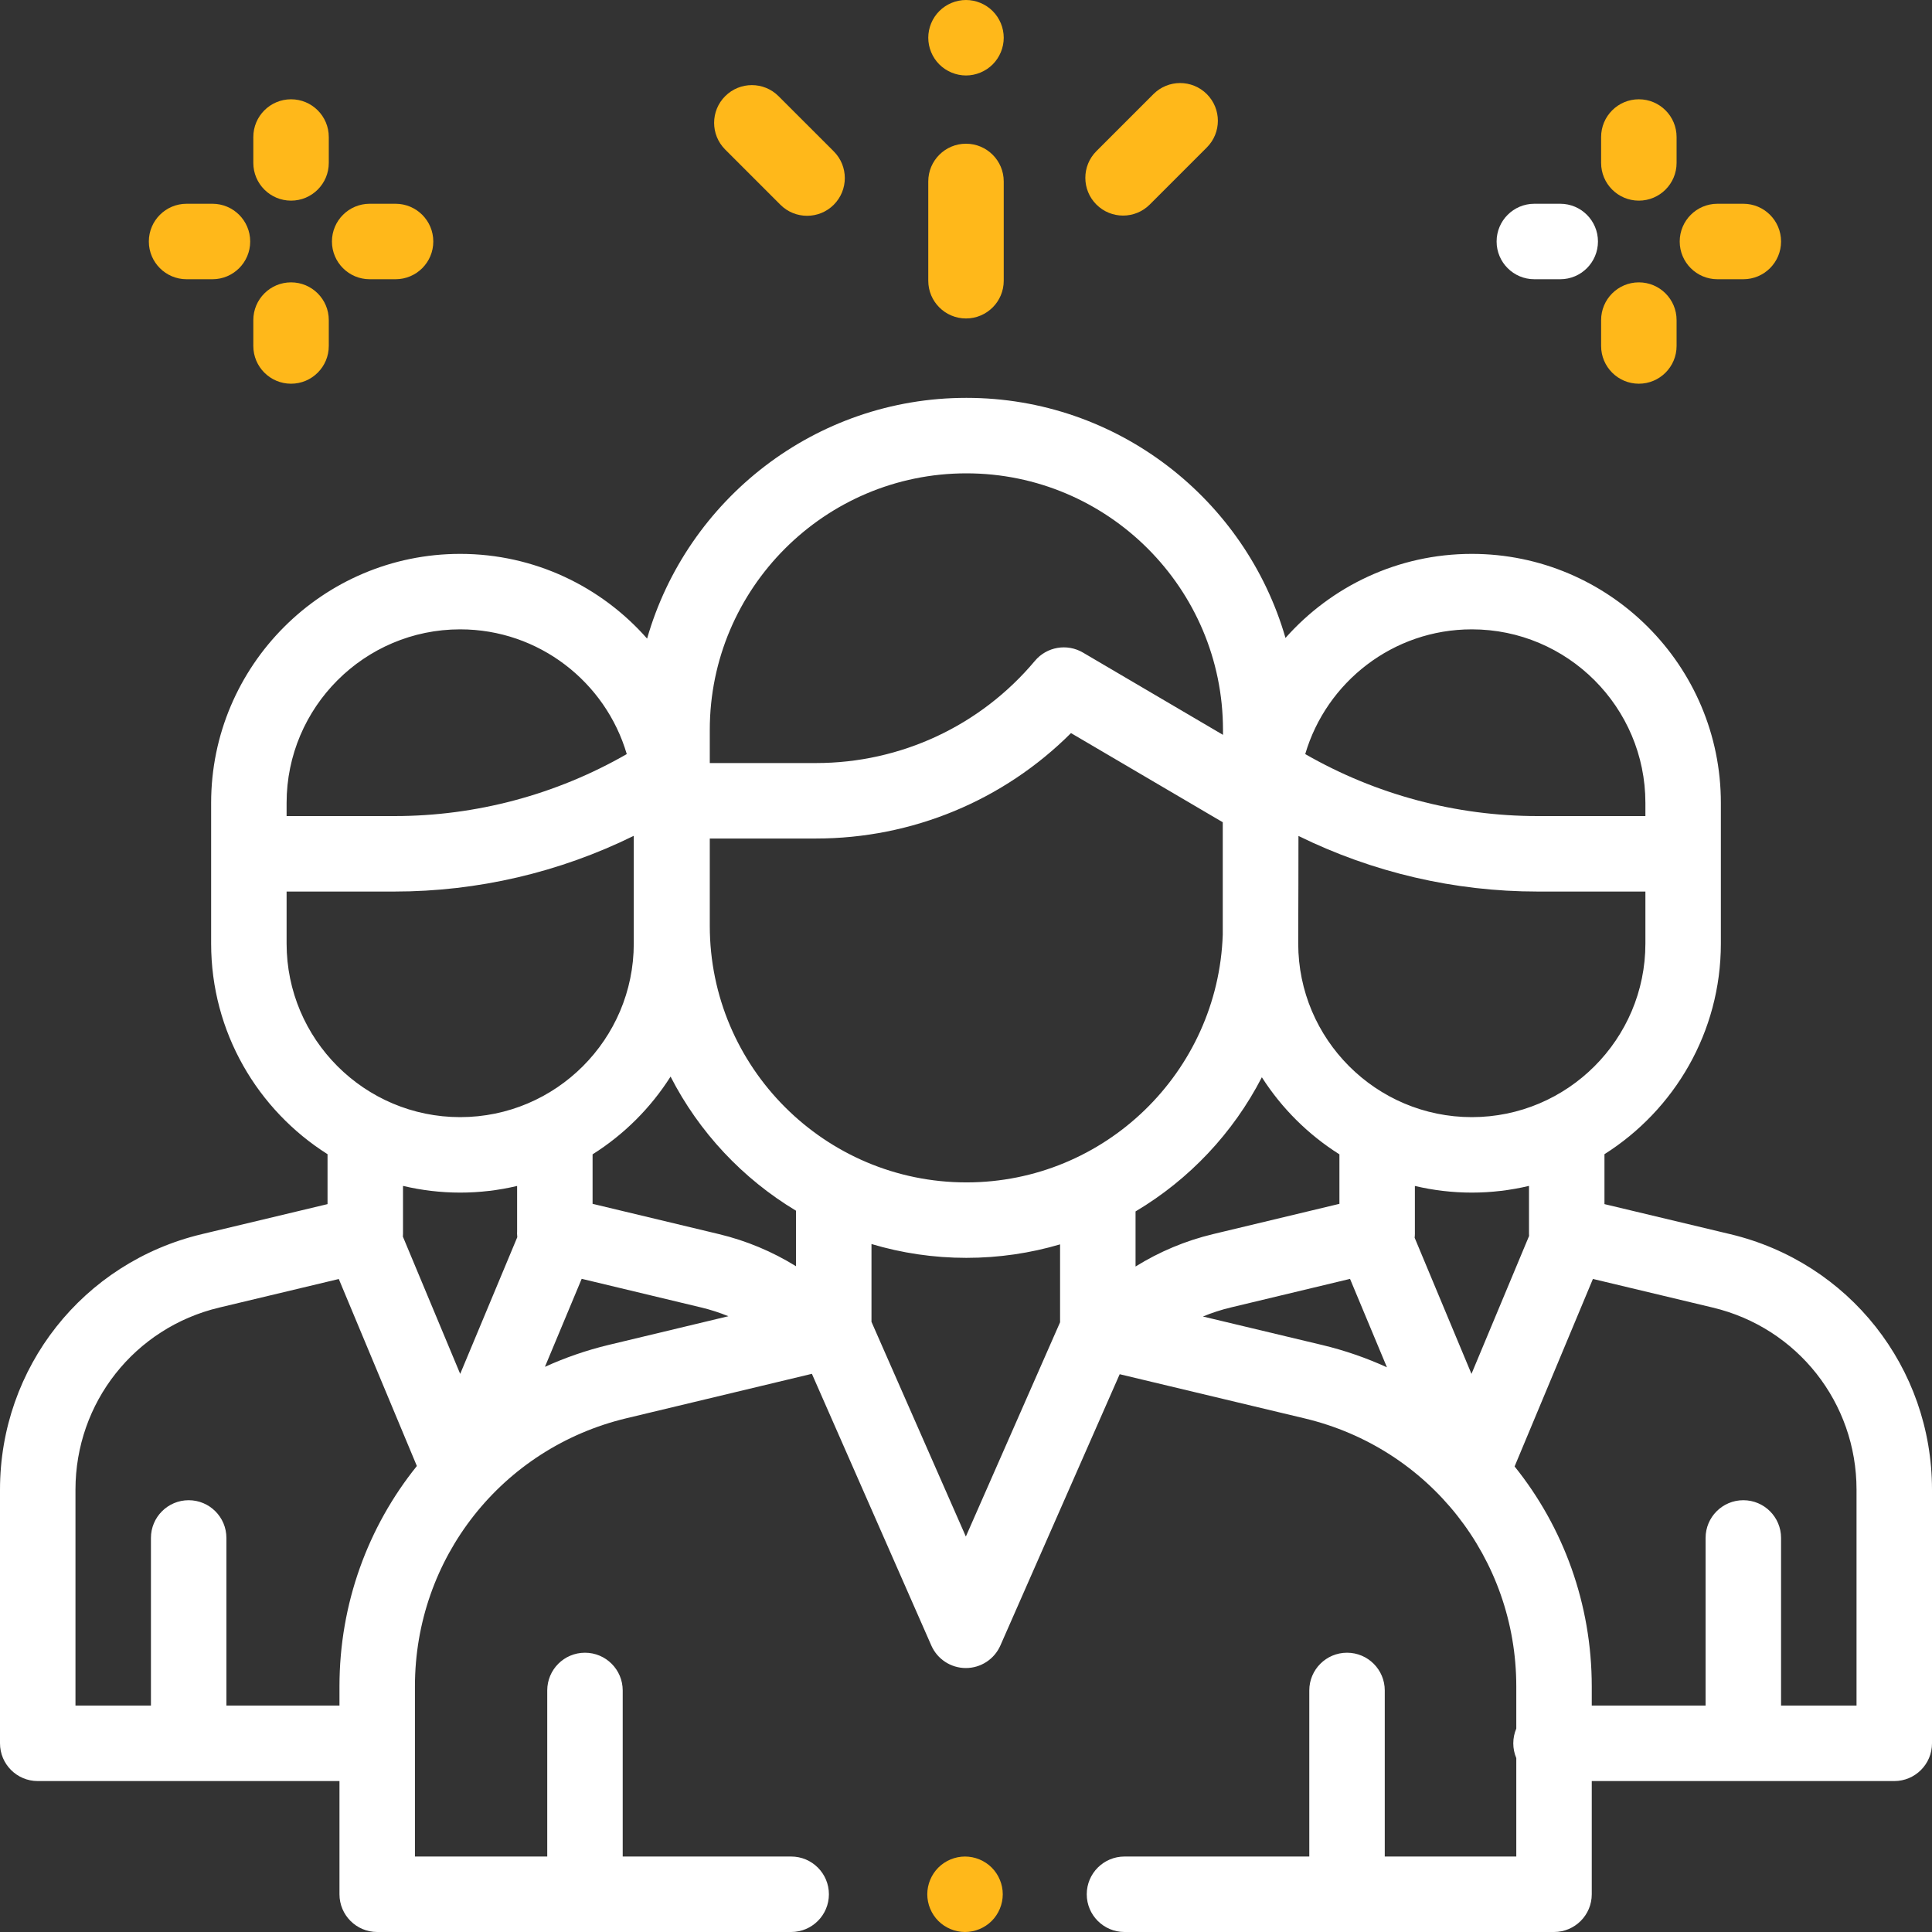 <?xml version="1.0" encoding="UTF-8"?>
<svg xmlns="http://www.w3.org/2000/svg" width="128" height="128" viewBox="0 0 128 128" fill="none">
  <rect x="0" y="0" width="128" height="128" fill="#333333" stroke="none"/>
  <g clip-path="url(#clip0_3295_12030)">
    <path d="M65.703 123.732C65.238 123.267 64.593 123 63.935 123C63.278 123 62.633 123.267 62.168 123.732C61.703 124.197 61.435 124.842 61.435 125.5C61.435 126.158 61.703 126.803 62.168 127.268C62.633 127.733 63.278 128 63.935 128C64.593 128 65.238 127.733 65.703 127.268C66.168 126.803 66.436 126.158 66.436 125.5C66.436 124.842 66.168 124.197 65.703 123.732Z" fill="#FFB81A"></path>
    <path d="M114.64 81.768L106.3 79.776V76.468C110.929 73.542 114.012 68.382 114.012 62.513V53.196C114.012 44.098 106.611 36.696 97.512 36.696C92.604 36.696 88.192 38.853 85.167 42.265C82.517 33.089 74.043 26.359 64.026 26.359H64.026C53.992 26.359 45.507 33.111 42.872 42.309C39.846 38.871 35.418 36.696 30.489 36.696C21.39 36.696 13.988 44.098 13.988 53.196V62.513C13.988 68.382 17.071 73.542 21.7 76.468V79.776L13.361 81.768C5.494 83.647 0 90.608 0 98.695V115.5C0 116.881 1.119 118 2.5 118H22.491V125.5C22.491 126.881 23.61 128 24.991 128H52.417C53.797 128 54.917 126.881 54.917 125.5C54.917 124.119 53.797 123 52.417 123H41.256V111.997C41.256 110.616 40.136 109.497 38.756 109.497C37.376 109.497 36.256 110.616 36.256 111.997V123H27.491V111.721C27.491 103.242 33.249 95.941 41.494 93.965L53.79 91.019L61.702 109.018C62.1 109.925 62.998 110.512 63.99 110.512H63.99C64.981 110.512 65.879 109.926 66.278 109.018L74.182 91.045L86.442 93.974C94.695 95.945 100.458 103.248 100.458 111.732V114.522C100.331 114.823 100.259 115.153 100.259 115.5C100.259 115.847 100.331 116.177 100.458 116.478V123H91.744V111.997C91.744 110.616 90.624 109.497 89.244 109.497C87.864 109.497 86.744 110.616 86.744 111.997V123H74.5C73.12 123 72 124.119 72 125.5C72 126.881 73.12 128 74.5 128H102.958C104.339 128 105.458 126.881 105.458 125.5V118H125.5C126.881 118 128 116.881 128 115.5V98.695C128 90.608 122.506 83.647 114.64 81.768ZM97.512 41.696C103.853 41.696 109.012 46.855 109.012 53.196V53.815V54.067H101.862C96.46 54.067 91.152 52.648 86.475 49.96C87.876 45.19 92.293 41.696 97.512 41.696ZM86.011 62.105C86.02 61.85 86.026 55.383 86.026 55.383C90.941 57.8 96.359 59.067 101.862 59.067H109.012V62.513C109.012 68.854 103.853 74.013 97.512 74.013C91.171 74.013 86.011 68.854 86.011 62.513V62.105ZM47.025 48.36C47.025 38.986 54.651 31.36 64.026 31.36C73.4 31.36 81.026 38.986 81.026 48.36V48.686L71.748 43.234C70.695 42.616 69.349 42.848 68.565 43.784C64.96 48.086 59.673 50.554 54.06 50.554H47.025V48.36ZM18.988 53.816V53.196C18.988 46.855 24.147 41.696 30.488 41.696C35.706 41.696 40.124 45.19 41.525 49.96C36.847 52.648 31.54 54.067 26.138 54.067H18.988V53.816ZM18.988 62.513V59.067H26.139C31.646 59.067 37.07 57.798 41.989 55.376V62.513C41.989 68.854 36.83 74.013 30.488 74.013C24.147 74.013 18.988 68.854 18.988 62.513ZM22.491 111.721V113H15V101.893C15 100.512 13.88 99.393 12.5 99.393C11.12 99.393 10 100.512 10 101.893V113H5V98.695C5 92.931 8.915 87.97 14.522 86.631L22.446 84.738L27.618 97.127C24.384 101.145 22.491 106.239 22.491 111.721ZM30.489 91.024L26.692 81.929C26.696 81.869 26.7 81.809 26.7 81.749V78.569C27.917 78.856 29.184 79.013 30.488 79.013C31.786 79.013 33.048 78.858 34.26 78.573V81.591C34.258 81.638 34.256 81.685 34.256 81.732C34.256 81.81 34.264 81.889 34.271 81.967L30.489 91.024ZM40.329 89.103C38.853 89.457 37.442 89.949 36.103 90.556L38.538 84.725L46.464 86.625C47.078 86.772 47.677 86.967 48.257 87.203L40.329 89.103ZM52.738 83.892C51.169 82.919 49.447 82.198 47.629 81.762L39.26 79.757V76.478C41.342 75.167 43.109 73.404 44.427 71.327C46.312 75.009 49.205 78.092 52.738 80.213V83.892ZM70.233 87.603L63.99 101.8L57.738 87.576V82.42C59.731 83.015 61.842 83.336 64.025 83.336C66.18 83.336 68.264 83.023 70.233 82.443V87.603ZM64.026 78.337C54.651 78.336 47.025 70.71 47.025 61.336V55.554H54.059C60.441 55.554 66.488 53.032 70.956 48.569L81.011 54.476V61.923C80.701 71.026 73.203 78.337 64.026 78.337ZM75.233 80.26C78.789 78.147 81.702 75.061 83.601 71.371C84.916 73.428 86.674 75.176 88.74 76.478V79.757L80.371 81.762C78.542 82.201 76.811 82.928 75.233 83.91V80.26ZM87.603 89.111L79.697 87.222C80.291 86.977 80.906 86.776 81.537 86.625L89.443 84.73L91.888 90.587C90.531 89.969 89.101 89.469 87.603 89.111ZM93.724 82.004C93.734 81.913 93.741 81.822 93.741 81.731C93.741 81.707 93.74 81.684 93.74 81.661V78.573C94.952 78.858 96.214 79.013 97.512 79.013C98.816 79.013 100.083 78.856 101.3 78.569V81.749C101.3 81.794 101.303 81.839 101.306 81.884L97.489 91.024L93.724 82.004ZM123 113H118V101.893C118 100.512 116.881 99.393 115.5 99.393C114.119 99.393 113 100.512 113 101.893V113H105.458V111.733C105.458 106.258 103.572 101.171 100.346 97.156L105.535 84.733L113.478 86.631C119.084 87.97 123 92.931 123 98.695V113Z" fill="white"></path>
    <path d="M103.369 13.5H101.654C100.274 13.5 99.154 14.619 99.154 16C99.154 17.381 100.274 18.5 101.654 18.5H103.369C104.75 18.5 105.869 17.381 105.869 16C105.869 14.619 104.75 13.5 103.369 13.5Z" fill="white"></path>
    <path d="M115.5 13.5H113.785C112.405 13.5 111.285 14.619 111.285 16C111.285 17.381 112.404 18.5 113.785 18.5H115.5C116.88 18.5 118 17.381 118 16C118 14.619 116.88 13.5 115.5 13.5Z" fill="#FFB81A"></path>
    <path d="M108.578 18.707C107.198 18.707 106.078 19.826 106.078 21.207V22.922C106.078 24.302 107.197 25.422 108.578 25.422C109.959 25.422 111.078 24.302 111.078 22.922V21.207C111.078 19.826 109.959 18.707 108.578 18.707Z" fill="#FFB81A"></path>
    <path d="M108.578 6.578C107.198 6.578 106.078 7.697 106.078 9.078V10.793C106.078 12.174 107.197 13.293 108.578 13.293C109.959 13.293 111.078 12.174 111.078 10.793V9.078C111.078 7.697 109.959 6.578 108.578 6.578Z" fill="#FFB81A"></path>
    <path d="M14.076 13.5H12.361C10.981 13.5 9.861 14.619 9.861 16C9.861 17.381 10.981 18.5 12.361 18.5H14.076C15.456 18.5 16.576 17.381 16.576 16C16.576 14.619 15.456 13.5 14.076 13.5Z" fill="#FFB81A"></path>
    <path d="M26.207 13.5H24.492C23.112 13.5 21.992 14.619 21.992 16C21.992 17.381 23.111 18.5 24.492 18.5H26.207C27.587 18.5 28.707 17.381 28.707 16C28.707 14.619 27.587 13.5 26.207 13.5Z" fill="#FFB81A"></path>
    <path d="M19.283 18.707C17.903 18.707 16.783 19.826 16.783 21.207V22.922C16.783 24.302 17.902 25.422 19.283 25.422C20.664 25.422 21.783 24.302 21.783 22.922V21.207C21.783 19.826 20.664 18.707 19.283 18.707Z" fill="#FFB81A"></path>
    <path d="M19.283 6.578C17.903 6.578 16.783 7.697 16.783 9.078V10.793C16.783 12.174 17.902 13.293 19.283 13.293C20.664 13.293 21.783 12.174 21.783 10.793V9.078C21.783 7.697 20.664 6.578 19.283 6.578Z" fill="#FFB81A"></path>
    <path d="M64 9.521C62.62 9.521 61.5 10.641 61.5 12.021V18.599C61.5 19.98 62.62 21.099 64 21.099C65.38 21.099 66.5 19.98 66.5 18.599V12.021C66.5 10.641 65.38 9.521 64 9.521Z" fill="#FFB81A"></path>
    <path d="M65.767 0.733C65.302 0.268 64.657 0 64 0C63.343 0 62.697 0.268 62.233 0.733C61.767 1.198 61.5 1.843 61.5 2.5C61.5 3.158 61.767 3.803 62.233 4.268C62.698 4.732 63.343 5 64 5C64.657 5 65.302 4.732 65.767 4.268C66.233 3.803 66.5 3.158 66.5 2.5C66.5 1.843 66.233 1.198 65.767 0.733Z" fill="#FFB81A"></path>
    <path d="M55.239 10.029L51.58 6.371C50.604 5.395 49.021 5.395 48.045 6.371C47.068 7.347 47.068 8.93 48.045 9.907L51.703 13.565C52.192 14.053 52.831 14.297 53.471 14.297C54.111 14.297 54.751 14.053 55.239 13.565C56.215 12.589 56.215 11.006 55.239 10.029Z" fill="#FFB81A"></path>
    <path d="M79.955 6.234C78.978 5.258 77.396 5.258 76.419 6.234L72.638 10.015C71.662 10.991 71.662 12.574 72.638 13.551C73.127 14.039 73.766 14.283 74.406 14.283C75.046 14.283 75.686 14.039 76.174 13.551L79.955 9.77C80.931 8.794 80.931 7.211 79.955 6.234Z" fill="#FFB81A"></path>
  </g>
  <defs>
    <clipPath id="clip0_3295_12030">
      <rect width="128" height="128" fill="white"></rect>
    </clipPath>
  </defs>
</svg>

